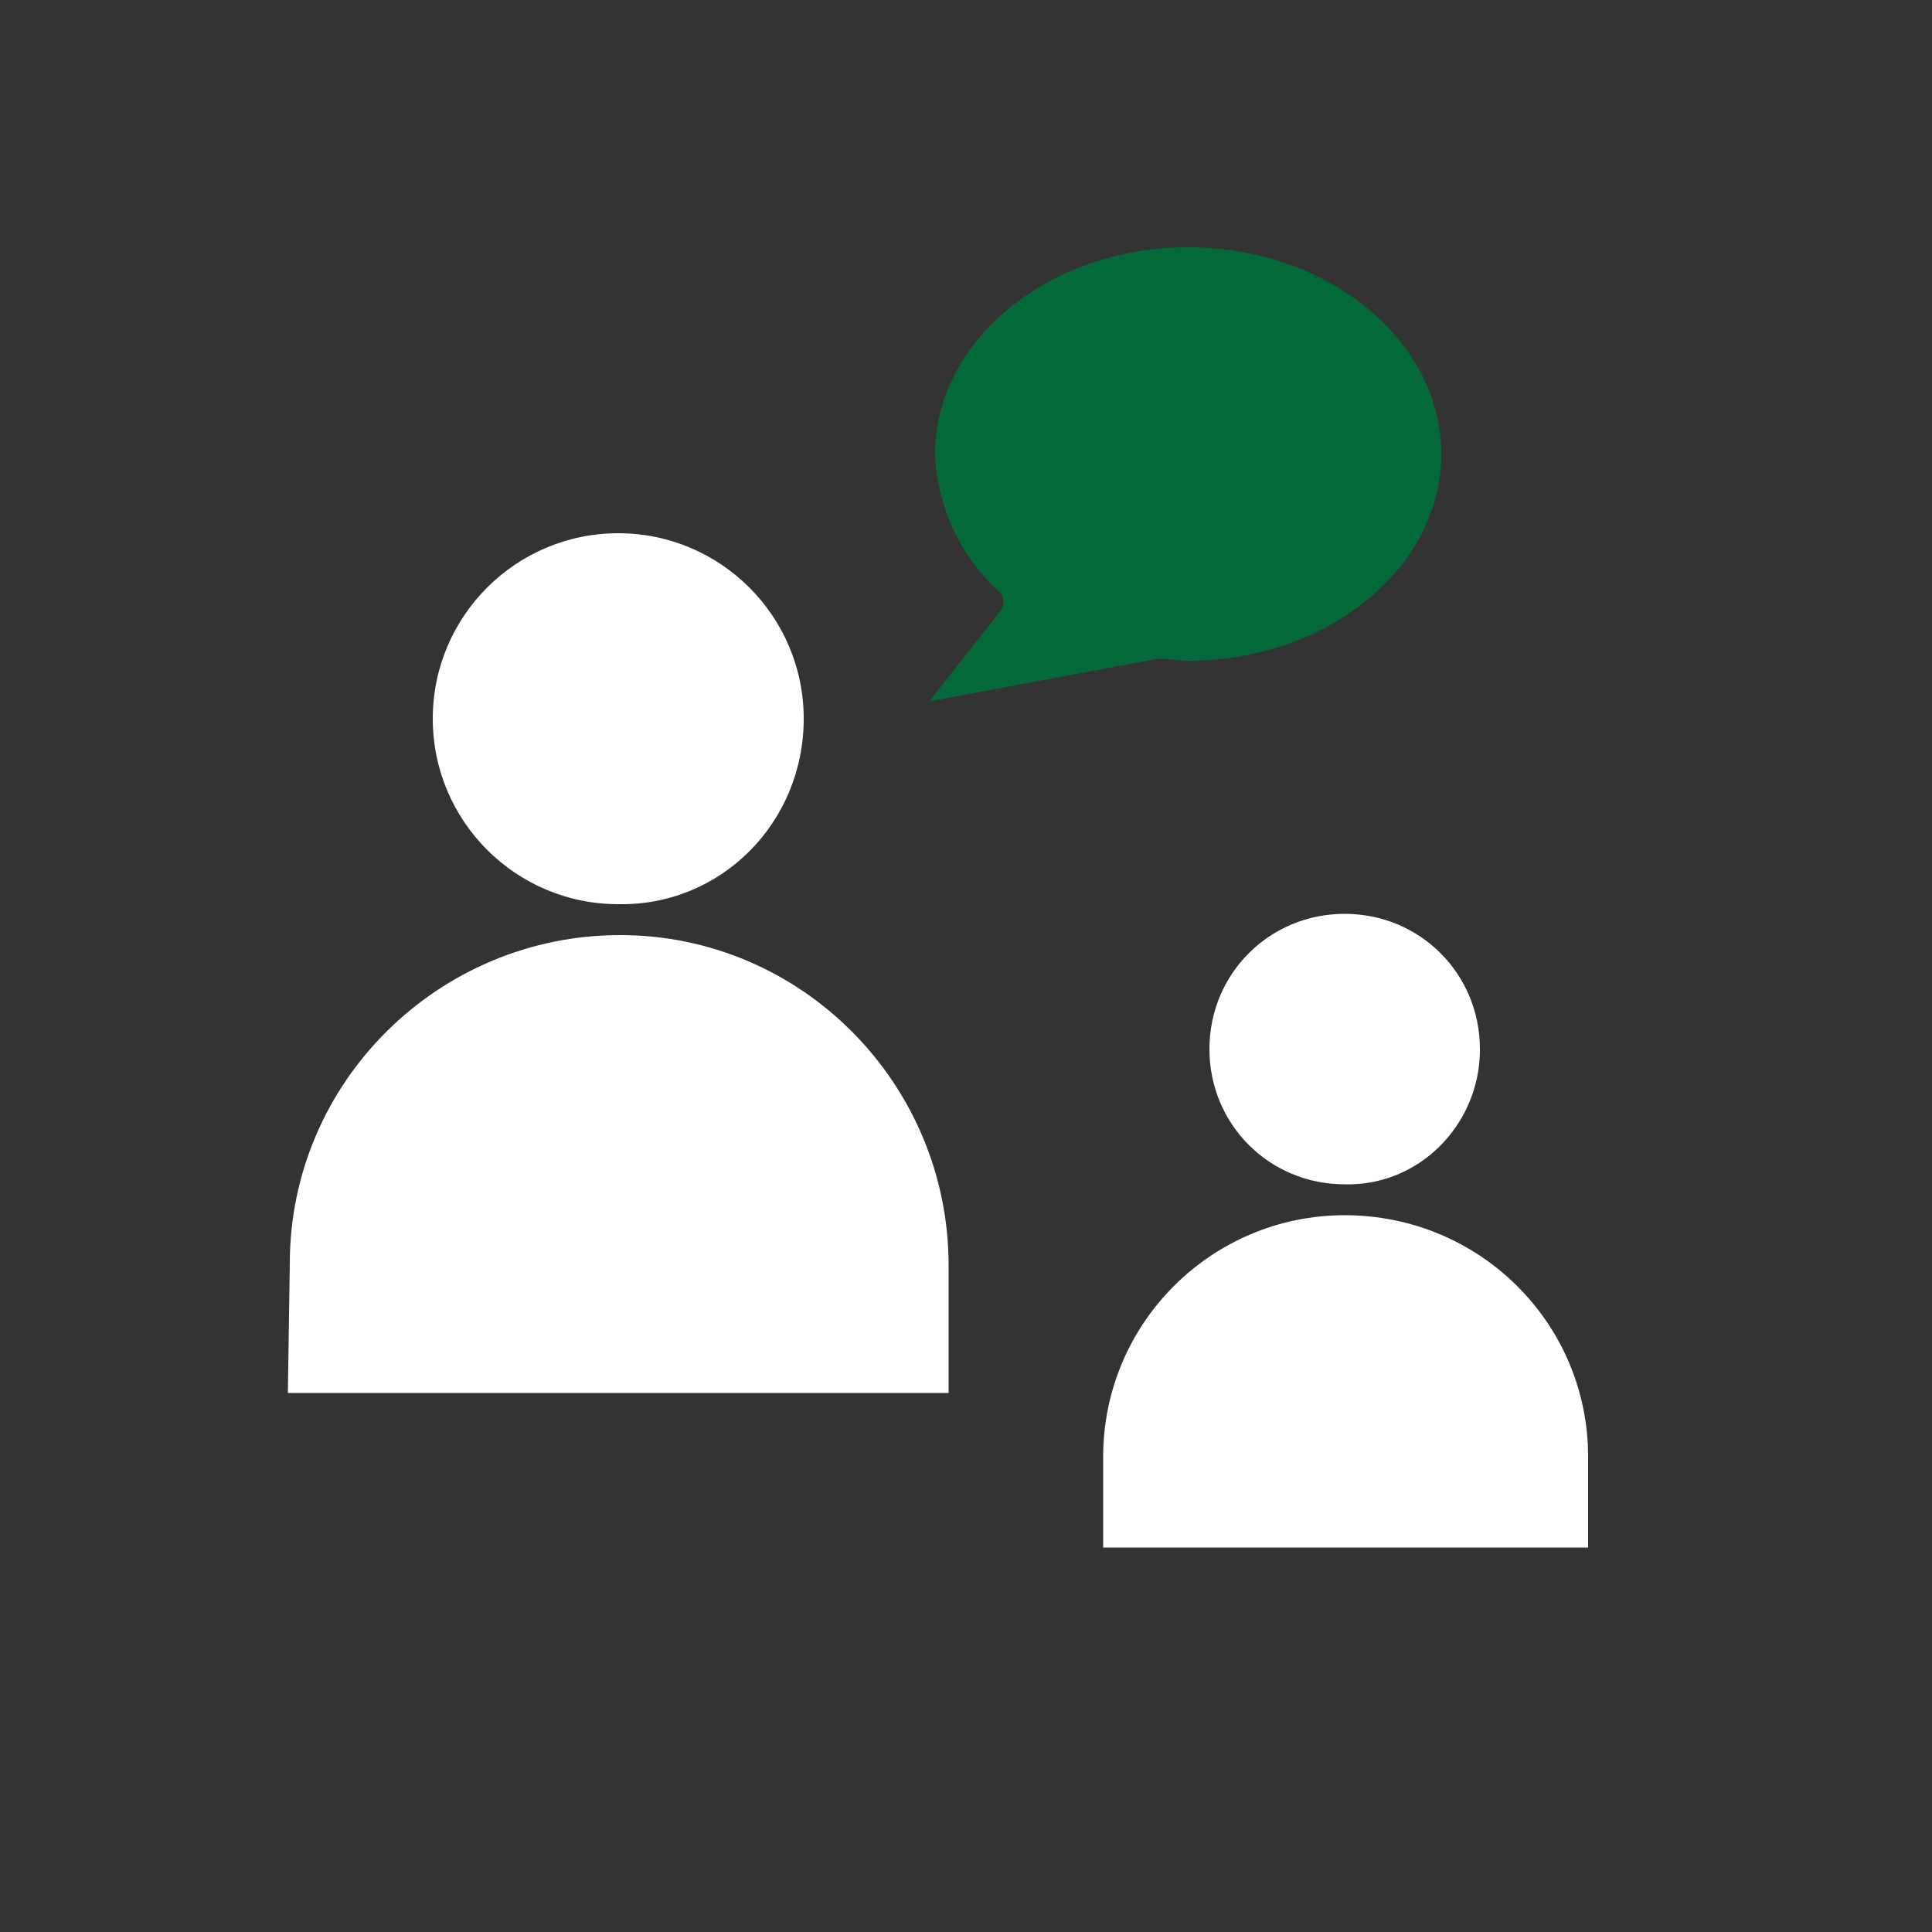 <?xml version="1.0" encoding="utf-8"?>
<!-- Generator: Adobe Illustrator 26.0.1, SVG Export Plug-In . SVG Version: 6.00 Build 0)  -->
<svg version="1.1" id="Layer_1" xmlns="http://www.w3.org/2000/svg" xmlns:xlink="http://www.w3.org/1999/xlink" x="0px" y="0px"
	 viewBox="0 0 100 100" style="enable-background:new 0 0 100 100;" xml:space="preserve">
<rect x="0" y="0" width="100" height="100" fill="#333333" stroke="none"/>
<style type="text/css">
	.st0{fill:#046938;}
	.st1{fill:#FFFFFF;}
</style>
<path class="st0" d="M60.1,34.1c0.5,0,0.9,0.1,1.4,0.1c7.2,0,13.1-4.8,13.1-10.7s-5.9-10.7-13.1-10.7s-13.1,4.8-13.1,10.7
	c0.1,2.7,1.3,5.3,3.3,7.1c0.3,0.3,0.3,0.7,0.1,1l-3.7,4.7l11.8-2.2L60.1,34.1z"/>
<path class="st1" d="M14.9,72.1h34.2v-6.6c0-9.4-7.6-17.1-17-17.1c-9.4,0-17.1,7.6-17.1,17c0,0,0,0,0,0L14.9,72.1z"/>
<path class="st1" d="M41.6,37.2c0-5.3-4.3-9.6-9.6-9.6s-9.6,4.3-9.6,9.6s4.3,9.6,9.6,9.6h0l0,0C37.3,46.9,41.6,42.6,41.6,37.2z"/>
<path class="st1" d="M76.6,54.3c0-3.9-3.1-7-7-7s-7,3.1-7,7s3.1,7,7,7l0,0c3.8,0.1,6.9-3,7-6.8C76.6,54.5,76.6,54.4,76.6,54.3z"/>
<path class="st1" d="M69.6,62.9c-6.9,0-12.5,5.6-12.5,12.5v4.7h25.1v-4.7C82.2,68.5,76.6,62.9,69.6,62.9z"/>
</svg>
